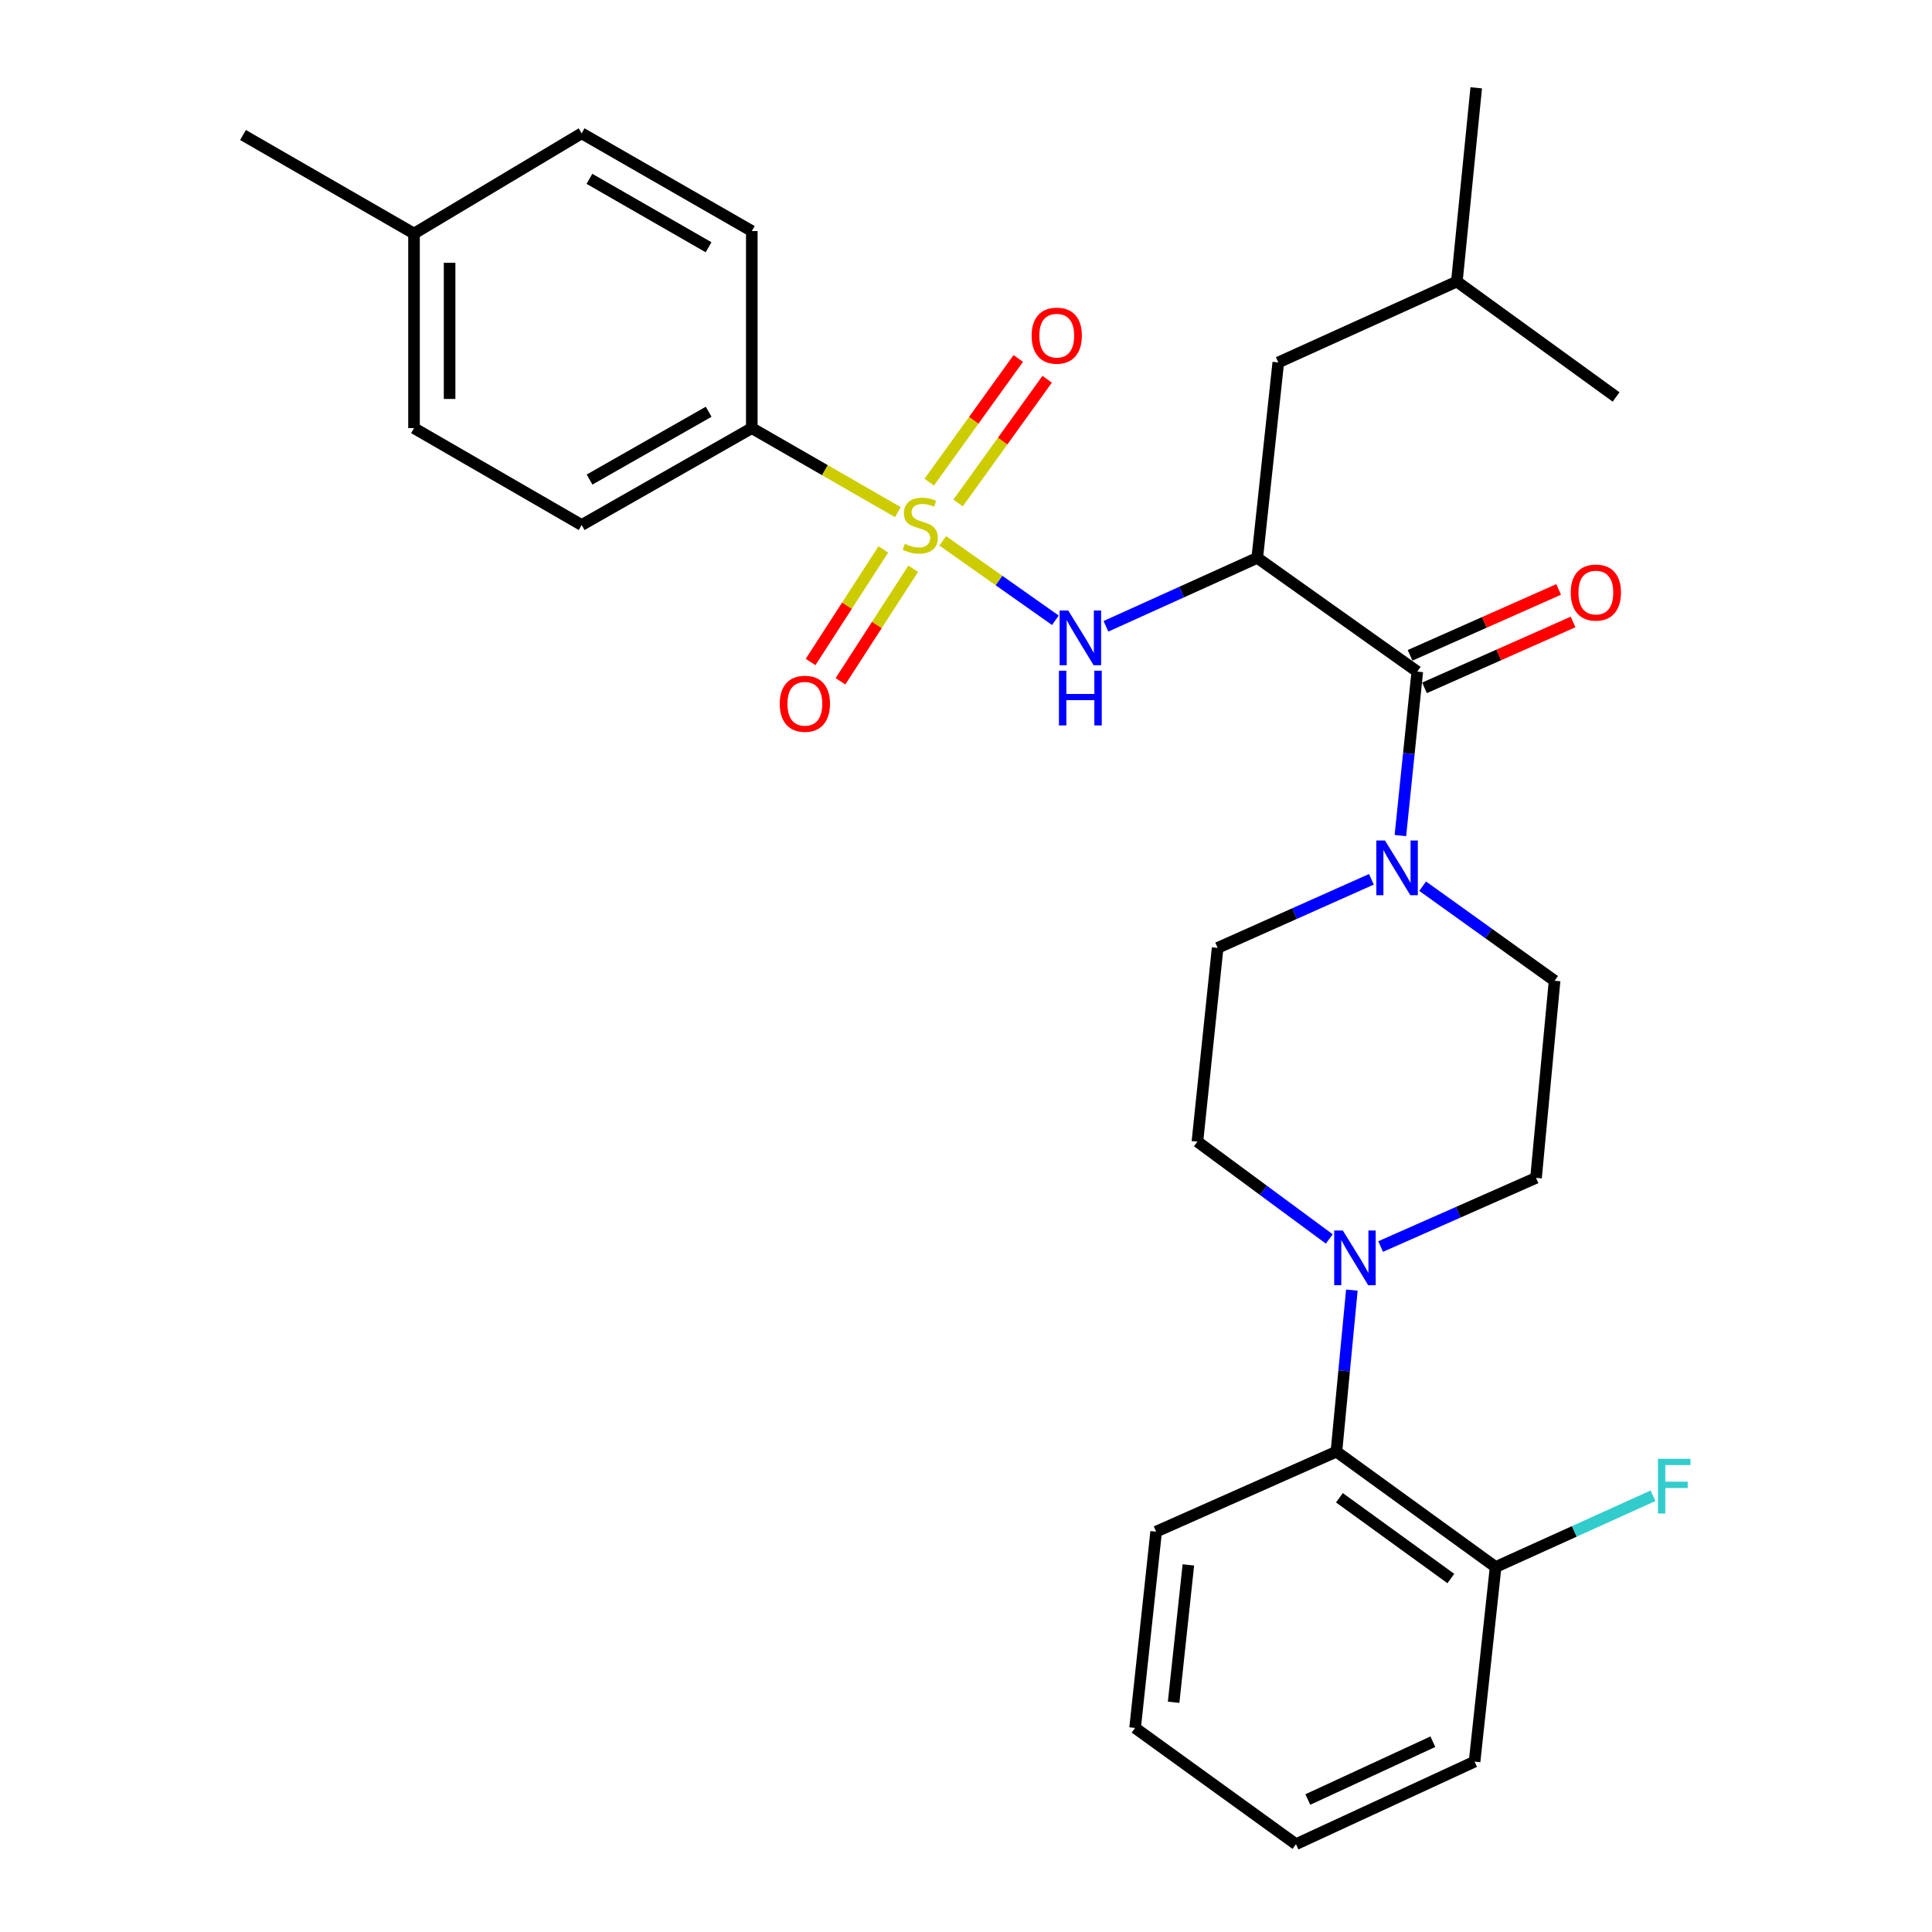 <?xml version='1.0' encoding='iso-8859-1'?>
<svg version='1.1' baseProfile='full'
              xmlns='http://www.w3.org/2000/svg'
                      xmlns:rdkit='http://www.rdkit.org/xml'
                      xmlns:xlink='http://www.w3.org/1999/xlink'
                  xml:space='preserve'
width='1000px' height='1000px' viewBox='0 0 1000 1000'>
<!-- END OF HEADER -->
<rect style='opacity:1.0;fill:#FFFFFF;stroke:none' width='1000' height='1000' x='0' y='0'> </rect>
<path class='bond-1' d='M 487.948,279.935 L 517.109,300.496' style='fill:none;fill-rule:evenodd;stroke:#CCCC00;stroke-width:6px;stroke-linecap:butt;stroke-linejoin:miter;stroke-opacity:1' />
<path class='bond-1' d='M 517.109,300.496 L 546.269,321.058' style='fill:none;fill-rule:evenodd;stroke:#0000FF;stroke-width:6px;stroke-linecap:butt;stroke-linejoin:miter;stroke-opacity:1' />
<path class='bond-5' d='M 464.739,265.078 L 426.935,243.339' style='fill:none;fill-rule:evenodd;stroke:#CCCC00;stroke-width:6px;stroke-linecap:butt;stroke-linejoin:miter;stroke-opacity:1' />
<path class='bond-5' d='M 426.935,243.339 L 389.131,221.6' style='fill:none;fill-rule:evenodd;stroke:#000000;stroke-width:6px;stroke-linecap:butt;stroke-linejoin:miter;stroke-opacity:1' />
<path class='bond-7' d='M 457.207,284.379 L 438.383,313.511' style='fill:none;fill-rule:evenodd;stroke:#CCCC00;stroke-width:6px;stroke-linecap:butt;stroke-linejoin:miter;stroke-opacity:1' />
<path class='bond-7' d='M 438.383,313.511 L 419.56,342.643' style='fill:none;fill-rule:evenodd;stroke:#FF0000;stroke-width:6px;stroke-linecap:butt;stroke-linejoin:miter;stroke-opacity:1' />
<path class='bond-7' d='M 472.675,294.374 L 453.852,323.506' style='fill:none;fill-rule:evenodd;stroke:#CCCC00;stroke-width:6px;stroke-linecap:butt;stroke-linejoin:miter;stroke-opacity:1' />
<path class='bond-7' d='M 453.852,323.506 L 435.028,352.638' style='fill:none;fill-rule:evenodd;stroke:#FF0000;stroke-width:6px;stroke-linecap:butt;stroke-linejoin:miter;stroke-opacity:1' />
<path class='bond-8' d='M 495.908,260.321 L 518.96,228.311' style='fill:none;fill-rule:evenodd;stroke:#CCCC00;stroke-width:6px;stroke-linecap:butt;stroke-linejoin:miter;stroke-opacity:1' />
<path class='bond-8' d='M 518.96,228.311 L 542.012,196.301' style='fill:none;fill-rule:evenodd;stroke:#FF0000;stroke-width:6px;stroke-linecap:butt;stroke-linejoin:miter;stroke-opacity:1' />
<path class='bond-8' d='M 480.963,249.559 L 504.015,217.549' style='fill:none;fill-rule:evenodd;stroke:#CCCC00;stroke-width:6px;stroke-linecap:butt;stroke-linejoin:miter;stroke-opacity:1' />
<path class='bond-8' d='M 504.015,217.549 L 527.067,185.538' style='fill:none;fill-rule:evenodd;stroke:#FF0000;stroke-width:6px;stroke-linecap:butt;stroke-linejoin:miter;stroke-opacity:1' />
<path class='bond-0' d='M 650.751,288.75 L 611.596,306.461' style='fill:none;fill-rule:evenodd;stroke:#000000;stroke-width:6px;stroke-linecap:butt;stroke-linejoin:miter;stroke-opacity:1' />
<path class='bond-0' d='M 611.596,306.461 L 572.441,324.172' style='fill:none;fill-rule:evenodd;stroke:#0000FF;stroke-width:6px;stroke-linecap:butt;stroke-linejoin:miter;stroke-opacity:1' />
<path class='bond-2' d='M 650.751,288.75 L 733.585,347.612' style='fill:none;fill-rule:evenodd;stroke:#000000;stroke-width:6px;stroke-linecap:butt;stroke-linejoin:miter;stroke-opacity:1' />
<path class='bond-9' d='M 650.751,288.75 L 661.637,187.601' style='fill:none;fill-rule:evenodd;stroke:#000000;stroke-width:6px;stroke-linecap:butt;stroke-linejoin:miter;stroke-opacity:1' />
<path class='bond-3' d='M 733.585,347.612 L 729.212,390.05' style='fill:none;fill-rule:evenodd;stroke:#000000;stroke-width:6px;stroke-linecap:butt;stroke-linejoin:miter;stroke-opacity:1' />
<path class='bond-3' d='M 729.212,390.05 L 724.84,432.487' style='fill:none;fill-rule:evenodd;stroke:#0000FF;stroke-width:6px;stroke-linecap:butt;stroke-linejoin:miter;stroke-opacity:1' />
<path class='bond-12' d='M 737.318,356.03 L 775.77,338.979' style='fill:none;fill-rule:evenodd;stroke:#000000;stroke-width:6px;stroke-linecap:butt;stroke-linejoin:miter;stroke-opacity:1' />
<path class='bond-12' d='M 775.77,338.979 L 814.221,321.928' style='fill:none;fill-rule:evenodd;stroke:#FF0000;stroke-width:6px;stroke-linecap:butt;stroke-linejoin:miter;stroke-opacity:1' />
<path class='bond-12' d='M 729.852,339.194 L 768.304,322.143' style='fill:none;fill-rule:evenodd;stroke:#000000;stroke-width:6px;stroke-linecap:butt;stroke-linejoin:miter;stroke-opacity:1' />
<path class='bond-12' d='M 768.304,322.143 L 806.756,305.092' style='fill:none;fill-rule:evenodd;stroke:#FF0000;stroke-width:6px;stroke-linecap:butt;stroke-linejoin:miter;stroke-opacity:1' />
<path class='bond-10' d='M 736.366,458.695 L 770.509,483.164' style='fill:none;fill-rule:evenodd;stroke:#0000FF;stroke-width:6px;stroke-linecap:butt;stroke-linejoin:miter;stroke-opacity:1' />
<path class='bond-10' d='M 770.509,483.164 L 804.653,507.633' style='fill:none;fill-rule:evenodd;stroke:#000000;stroke-width:6px;stroke-linecap:butt;stroke-linejoin:miter;stroke-opacity:1' />
<path class='bond-11' d='M 709.836,455.125 L 670.041,472.877' style='fill:none;fill-rule:evenodd;stroke:#0000FF;stroke-width:6px;stroke-linecap:butt;stroke-linejoin:miter;stroke-opacity:1' />
<path class='bond-11' d='M 670.041,472.877 L 630.247,490.628' style='fill:none;fill-rule:evenodd;stroke:#000000;stroke-width:6px;stroke-linecap:butt;stroke-linejoin:miter;stroke-opacity:1' />
<path class='bond-4' d='M 688.041,641.283 L 653.911,616.095' style='fill:none;fill-rule:evenodd;stroke:#0000FF;stroke-width:6px;stroke-linecap:butt;stroke-linejoin:miter;stroke-opacity:1' />
<path class='bond-4' d='M 653.911,616.095 L 619.78,590.907' style='fill:none;fill-rule:evenodd;stroke:#000000;stroke-width:6px;stroke-linecap:butt;stroke-linejoin:miter;stroke-opacity:1' />
<path class='bond-6' d='M 699.72,667.757 L 695.724,709.563' style='fill:none;fill-rule:evenodd;stroke:#0000FF;stroke-width:6px;stroke-linecap:butt;stroke-linejoin:miter;stroke-opacity:1' />
<path class='bond-6' d='M 695.724,709.563 L 691.728,751.368' style='fill:none;fill-rule:evenodd;stroke:#000000;stroke-width:6px;stroke-linecap:butt;stroke-linejoin:miter;stroke-opacity:1' />
<path class='bond-31' d='M 714.617,645.201 L 754.831,627.431' style='fill:none;fill-rule:evenodd;stroke:#0000FF;stroke-width:6px;stroke-linecap:butt;stroke-linejoin:miter;stroke-opacity:1' />
<path class='bond-31' d='M 754.831,627.431 L 795.046,609.661' style='fill:none;fill-rule:evenodd;stroke:#000000;stroke-width:6px;stroke-linecap:butt;stroke-linejoin:miter;stroke-opacity:1' />
<path class='bond-16' d='M 389.131,221.6 L 301.058,271.745' style='fill:none;fill-rule:evenodd;stroke:#000000;stroke-width:6px;stroke-linecap:butt;stroke-linejoin:miter;stroke-opacity:1' />
<path class='bond-16' d='M 366.807,213.118 L 305.156,248.219' style='fill:none;fill-rule:evenodd;stroke:#000000;stroke-width:6px;stroke-linecap:butt;stroke-linejoin:miter;stroke-opacity:1' />
<path class='bond-17' d='M 389.131,221.6 L 389.131,119.592' style='fill:none;fill-rule:evenodd;stroke:#000000;stroke-width:6px;stroke-linecap:butt;stroke-linejoin:miter;stroke-opacity:1' />
<path class='bond-15' d='M 691.728,751.368 L 774.122,811.089' style='fill:none;fill-rule:evenodd;stroke:#000000;stroke-width:6px;stroke-linecap:butt;stroke-linejoin:miter;stroke-opacity:1' />
<path class='bond-15' d='M 693.279,775.238 L 750.955,817.043' style='fill:none;fill-rule:evenodd;stroke:#000000;stroke-width:6px;stroke-linecap:butt;stroke-linejoin:miter;stroke-opacity:1' />
<path class='bond-23' d='M 691.728,751.368 L 598.416,792.785' style='fill:none;fill-rule:evenodd;stroke:#000000;stroke-width:6px;stroke-linecap:butt;stroke-linejoin:miter;stroke-opacity:1' />
<path class='bond-22' d='M 661.637,187.601 L 754.068,145.734' style='fill:none;fill-rule:evenodd;stroke:#000000;stroke-width:6px;stroke-linecap:butt;stroke-linejoin:miter;stroke-opacity:1' />
<path class='bond-14' d='M 804.653,507.633 L 795.046,609.661' style='fill:none;fill-rule:evenodd;stroke:#000000;stroke-width:6px;stroke-linecap:butt;stroke-linejoin:miter;stroke-opacity:1' />
<path class='bond-13' d='M 630.247,490.628 L 619.78,590.907' style='fill:none;fill-rule:evenodd;stroke:#000000;stroke-width:6px;stroke-linecap:butt;stroke-linejoin:miter;stroke-opacity:1' />
<path class='bond-18' d='M 774.122,811.089 L 814.87,792.641' style='fill:none;fill-rule:evenodd;stroke:#000000;stroke-width:6px;stroke-linecap:butt;stroke-linejoin:miter;stroke-opacity:1' />
<path class='bond-18' d='M 814.87,792.641 L 855.617,774.193' style='fill:none;fill-rule:evenodd;stroke:#33CCCC;stroke-width:6px;stroke-linecap:butt;stroke-linejoin:miter;stroke-opacity:1' />
<path class='bond-24' d='M 774.122,811.089 L 763.236,911.808' style='fill:none;fill-rule:evenodd;stroke:#000000;stroke-width:6px;stroke-linecap:butt;stroke-linejoin:miter;stroke-opacity:1' />
<path class='bond-20' d='M 301.058,271.745 L 214.294,221.6' style='fill:none;fill-rule:evenodd;stroke:#000000;stroke-width:6px;stroke-linecap:butt;stroke-linejoin:miter;stroke-opacity:1' />
<path class='bond-19' d='M 389.131,119.592 L 301.058,69.007' style='fill:none;fill-rule:evenodd;stroke:#000000;stroke-width:6px;stroke-linecap:butt;stroke-linejoin:miter;stroke-opacity:1' />
<path class='bond-19' d='M 366.747,127.975 L 305.096,92.565' style='fill:none;fill-rule:evenodd;stroke:#000000;stroke-width:6px;stroke-linecap:butt;stroke-linejoin:miter;stroke-opacity:1' />
<path class='bond-21' d='M 301.058,69.007 L 214.294,120.892' style='fill:none;fill-rule:evenodd;stroke:#000000;stroke-width:6px;stroke-linecap:butt;stroke-linejoin:miter;stroke-opacity:1' />
<path class='bond-30' d='M 214.294,221.6 L 214.294,120.892' style='fill:none;fill-rule:evenodd;stroke:#000000;stroke-width:6px;stroke-linecap:butt;stroke-linejoin:miter;stroke-opacity:1' />
<path class='bond-30' d='M 232.711,206.494 L 232.711,135.998' style='fill:none;fill-rule:evenodd;stroke:#000000;stroke-width:6px;stroke-linecap:butt;stroke-linejoin:miter;stroke-opacity:1' />
<path class='bond-25' d='M 214.294,120.892 L 125.771,69.877' style='fill:none;fill-rule:evenodd;stroke:#000000;stroke-width:6px;stroke-linecap:butt;stroke-linejoin:miter;stroke-opacity:1' />
<path class='bond-26' d='M 754.068,145.734 L 764.095,45.455' style='fill:none;fill-rule:evenodd;stroke:#000000;stroke-width:6px;stroke-linecap:butt;stroke-linejoin:miter;stroke-opacity:1' />
<path class='bond-27' d='M 754.068,145.734 L 836.483,205.465' style='fill:none;fill-rule:evenodd;stroke:#000000;stroke-width:6px;stroke-linecap:butt;stroke-linejoin:miter;stroke-opacity:1' />
<path class='bond-28' d='M 598.416,792.785 L 587.52,894.374' style='fill:none;fill-rule:evenodd;stroke:#000000;stroke-width:6px;stroke-linecap:butt;stroke-linejoin:miter;stroke-opacity:1' />
<path class='bond-28' d='M 615.094,809.988 L 607.466,881.1' style='fill:none;fill-rule:evenodd;stroke:#000000;stroke-width:6px;stroke-linecap:butt;stroke-linejoin:miter;stroke-opacity:1' />
<path class='bond-32' d='M 763.236,911.808 L 670.794,954.545' style='fill:none;fill-rule:evenodd;stroke:#000000;stroke-width:6px;stroke-linecap:butt;stroke-linejoin:miter;stroke-opacity:1' />
<path class='bond-32' d='M 741.641,901.502 L 676.932,931.418' style='fill:none;fill-rule:evenodd;stroke:#000000;stroke-width:6px;stroke-linecap:butt;stroke-linejoin:miter;stroke-opacity:1' />
<path class='bond-29' d='M 587.52,894.374 L 670.794,954.545' style='fill:none;fill-rule:evenodd;stroke:#000000;stroke-width:6px;stroke-linecap:butt;stroke-linejoin:miter;stroke-opacity:1' />
<path  class='atom-0' d='M 468.334 281.465
Q 468.654 281.585, 469.974 282.145
Q 471.294 282.705, 472.734 283.065
Q 474.214 283.385, 475.654 283.385
Q 478.334 283.385, 479.894 282.105
Q 481.454 280.785, 481.454 278.505
Q 481.454 276.945, 480.654 275.985
Q 479.894 275.025, 478.694 274.505
Q 477.494 273.985, 475.494 273.385
Q 472.974 272.625, 471.454 271.905
Q 469.974 271.185, 468.894 269.665
Q 467.854 268.145, 467.854 265.585
Q 467.854 262.025, 470.254 259.825
Q 472.694 257.625, 477.494 257.625
Q 480.774 257.625, 484.494 259.185
L 483.574 262.265
Q 480.174 260.865, 477.614 260.865
Q 474.854 260.865, 473.334 262.025
Q 471.814 263.145, 471.854 265.105
Q 471.854 266.625, 472.614 267.545
Q 473.414 268.465, 474.534 268.985
Q 475.694 269.505, 477.614 270.105
Q 480.174 270.905, 481.694 271.705
Q 483.214 272.505, 484.294 274.145
Q 485.414 275.745, 485.414 278.505
Q 485.414 282.425, 482.774 284.545
Q 480.174 286.625, 475.814 286.625
Q 473.294 286.625, 471.374 286.065
Q 469.494 285.545, 467.254 284.625
L 468.334 281.465
' fill='#CCCC00'/>
<path  class='atom-2' d='M 552.929 316.007
L 562.209 331.007
Q 563.129 332.487, 564.609 335.167
Q 566.089 337.847, 566.169 338.007
L 566.169 316.007
L 569.929 316.007
L 569.929 344.327
L 566.049 344.327
L 556.089 327.927
Q 554.929 326.007, 553.689 323.807
Q 552.489 321.607, 552.129 320.927
L 552.129 344.327
L 548.449 344.327
L 548.449 316.007
L 552.929 316.007
' fill='#0000FF'/>
<path  class='atom-2' d='M 548.109 347.159
L 551.949 347.159
L 551.949 359.199
L 566.429 359.199
L 566.429 347.159
L 570.269 347.159
L 570.269 375.479
L 566.429 375.479
L 566.429 362.399
L 551.949 362.399
L 551.949 375.479
L 548.109 375.479
L 548.109 347.159
' fill='#0000FF'/>
<path  class='atom-4' d='M 716.858 435.041
L 726.138 450.041
Q 727.058 451.521, 728.538 454.201
Q 730.018 456.881, 730.098 457.041
L 730.098 435.041
L 733.858 435.041
L 733.858 463.361
L 729.978 463.361
L 720.018 446.961
Q 718.858 445.041, 717.618 442.841
Q 716.418 440.641, 716.058 439.961
L 716.058 463.361
L 712.378 463.361
L 712.378 435.041
L 716.858 435.041
' fill='#0000FF'/>
<path  class='atom-5' d='M 695.055 636.919
L 704.335 651.919
Q 705.255 653.399, 706.735 656.079
Q 708.215 658.759, 708.295 658.919
L 708.295 636.919
L 712.055 636.919
L 712.055 665.239
L 708.175 665.239
L 698.215 648.839
Q 697.055 646.919, 695.815 644.719
Q 694.615 642.519, 694.255 641.839
L 694.255 665.239
L 690.575 665.239
L 690.575 636.919
L 695.055 636.919
' fill='#0000FF'/>
<path  class='atom-8' d='M 403.602 364.267
Q 403.602 357.467, 406.962 353.667
Q 410.322 349.867, 416.602 349.867
Q 422.882 349.867, 426.242 353.667
Q 429.602 357.467, 429.602 364.267
Q 429.602 371.147, 426.202 375.067
Q 422.802 378.947, 416.602 378.947
Q 410.362 378.947, 406.962 375.067
Q 403.602 371.187, 403.602 364.267
M 416.602 375.747
Q 420.922 375.747, 423.242 372.867
Q 425.602 369.947, 425.602 364.267
Q 425.602 358.707, 423.242 355.907
Q 420.922 353.067, 416.602 353.067
Q 412.282 353.067, 409.922 355.867
Q 407.602 358.667, 407.602 364.267
Q 407.602 369.987, 409.922 372.867
Q 412.282 375.747, 416.602 375.747
' fill='#FF0000'/>
<path  class='atom-9' d='M 533.972 173.735
Q 533.972 166.935, 537.332 163.135
Q 540.692 159.335, 546.972 159.335
Q 553.252 159.335, 556.612 163.135
Q 559.972 166.935, 559.972 173.735
Q 559.972 180.615, 556.572 184.535
Q 553.172 188.415, 546.972 188.415
Q 540.732 188.415, 537.332 184.535
Q 533.972 180.655, 533.972 173.735
M 546.972 185.215
Q 551.292 185.215, 553.612 182.335
Q 555.972 179.415, 555.972 173.735
Q 555.972 168.175, 553.612 165.375
Q 551.292 162.535, 546.972 162.535
Q 542.652 162.535, 540.292 165.335
Q 537.972 168.135, 537.972 173.735
Q 537.972 179.455, 540.292 182.335
Q 542.652 185.215, 546.972 185.215
' fill='#FF0000'/>
<path  class='atom-13' d='M 813.016 306.704
Q 813.016 299.904, 816.376 296.104
Q 819.736 292.304, 826.016 292.304
Q 832.296 292.304, 835.656 296.104
Q 839.016 299.904, 839.016 306.704
Q 839.016 313.584, 835.616 317.504
Q 832.216 321.384, 826.016 321.384
Q 819.776 321.384, 816.376 317.504
Q 813.016 313.624, 813.016 306.704
M 826.016 318.184
Q 830.336 318.184, 832.656 315.304
Q 835.016 312.384, 835.016 306.704
Q 835.016 301.144, 832.656 298.344
Q 830.336 295.504, 826.016 295.504
Q 821.696 295.504, 819.336 298.304
Q 817.016 301.104, 817.016 306.704
Q 817.016 312.424, 819.336 315.304
Q 821.696 318.184, 826.016 318.184
' fill='#FF0000'/>
<path  class='atom-19' d='M 858.154 755.072
L 874.994 755.072
L 874.994 758.312
L 861.954 758.312
L 861.954 766.912
L 873.554 766.912
L 873.554 770.192
L 861.954 770.192
L 861.954 783.392
L 858.154 783.392
L 858.154 755.072
' fill='#33CCCC'/>
</svg>
